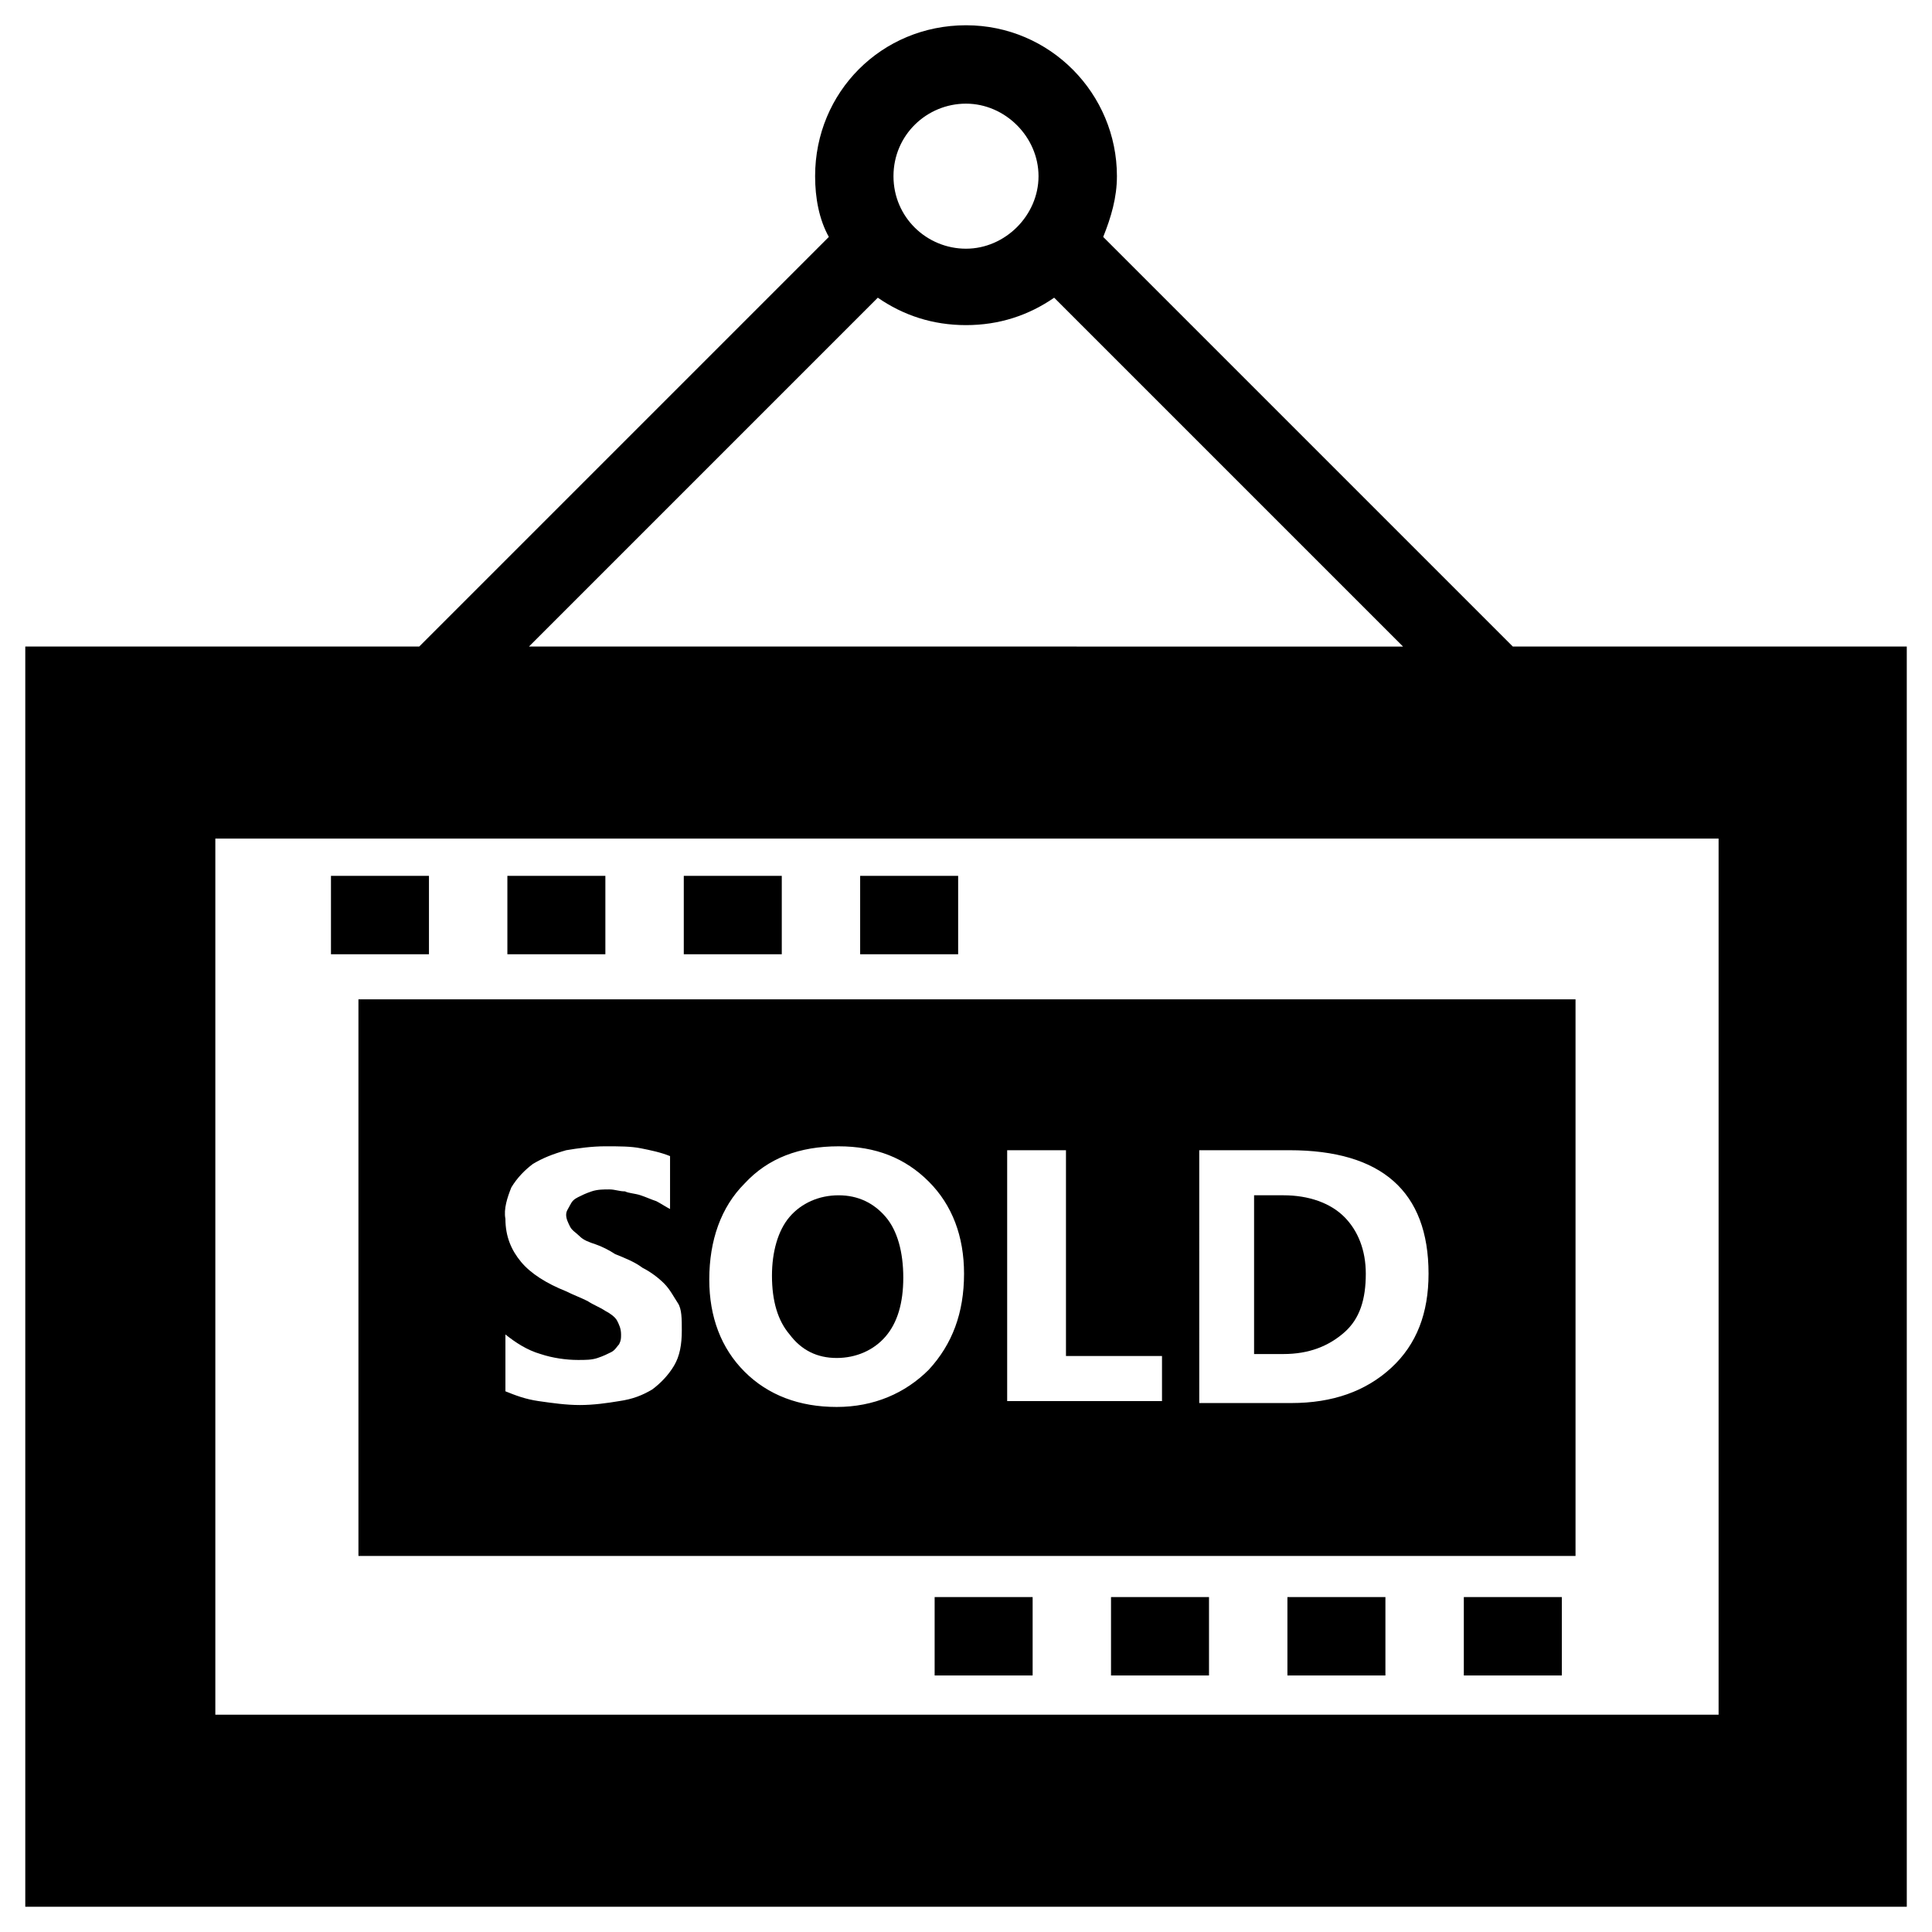 <?xml version="1.0" encoding="UTF-8"?>
<!-- Uploaded to: ICON Repo, www.iconrepo.com, Generator: ICON Repo Mixer Tools -->
<svg fill="#000000" width="800px" height="800px" version="1.1" viewBox="144 144 512 512" xmlns="http://www.w3.org/2000/svg">
 <g>
  <path d="m544.91 315.34-108.55-108.55c2.078-5.195 3.637-10.387 3.637-16.102 0-21.812-17.66-39.992-39.992-39.992s-39.992 17.66-39.992 39.992c0 5.715 1.039 11.426 3.637 16.102l-108.55 108.55h-104.4v333.97h498.62l-0.004-333.97zm-144.91-143.87c10.387 0 19.219 8.828 19.219 19.219 0 10.387-8.828 19.219-19.219 19.219-10.387 0-19.219-8.309-19.219-19.219 0-10.906 8.828-19.219 19.219-19.219zm-23.375 51.422c6.754 4.676 14.543 7.269 23.371 7.269s16.621-2.598 23.371-7.269l92.453 92.453-231.64-0.004zm222.3 375.52h-397.86v-232.17h398.38v232.17z"/>
  <path d="m365.72 503.88c5.195 0 9.867-2.078 12.984-5.715 3.117-3.637 4.676-8.828 4.676-15.582s-1.559-12.465-4.676-16.102c-3.117-3.637-7.269-5.715-12.465-5.715-5.195 0-9.867 2.078-12.984 5.715-3.117 3.637-4.676 9.348-4.676 15.582 0 6.754 1.559 11.945 4.676 15.582 3.117 4.16 7.269 6.234 12.465 6.234z"/>
  <path d="m505.95 481.54c0-6.234-2.078-11.426-5.715-15.062s-9.348-5.715-16.102-5.715h-7.789v42.07h7.789c6.754 0 11.945-2.078 16.102-5.715 4.156-3.633 5.715-8.824 5.715-15.578z"/>
  <path d="m238.99 556.34h322.54v-147.51h-322.54zm222.3-107.52h24.414c24.41 0 36.875 10.906 36.875 32.723 0 10.387-3.117 18.699-9.867 24.93-6.754 6.234-15.582 9.348-26.488 9.348h-24.41l-0.004-67zm-50.379 0h15.582v54.535h25.449v11.945h-41.031zm-69.598 8.832c6.234-6.754 14.543-9.867 24.93-9.867 9.867 0 17.66 3.117 23.891 9.348 6.234 6.234 9.348 14.543 9.348 24.41 0 10.387-3.117 18.699-9.348 25.449-6.234 6.234-14.543 9.867-24.41 9.867s-18.18-3.117-24.41-9.348c-6.234-6.234-9.348-14.543-9.348-24.41-0.004-10.387 3.113-19.219 9.348-25.449zm-61.809 1.039c1.559-2.598 3.637-4.676 5.715-6.234 2.598-1.559 5.195-2.598 8.828-3.637 3.117-0.52 6.754-1.039 10.387-1.039 3.637 0 6.754 0 9.348 0.52 2.598 0.52 5.195 1.039 7.789 2.078v14.023c-1.039-0.52-2.598-1.559-3.637-2.078-1.559-0.52-2.598-1.039-4.156-1.559-1.559-0.52-3.117-0.52-4.156-1.039-1.559 0-2.598-0.52-4.156-0.52-1.559 0-3.117 0-4.676 0.52-1.559 0.52-2.598 1.039-3.637 1.559-1.039 0.52-1.559 1.039-2.078 2.078-0.52 1.039-1.039 1.559-1.039 2.598 0 1.039 0.52 2.078 1.039 3.117 0.52 1.039 1.559 1.559 2.598 2.598 1.039 1.039 2.598 1.559 4.156 2.078 1.559 0.52 3.637 1.559 5.195 2.598 2.598 1.039 5.195 2.078 7.269 3.637 2.078 1.039 4.156 2.598 5.715 4.156 1.559 1.559 2.598 3.637 3.637 5.195s1.039 4.156 1.039 7.269c0 3.637-0.52 6.754-2.078 9.348-1.559 2.598-3.637 4.676-5.715 6.234-2.598 1.559-5.195 2.598-8.828 3.117-3.117 0.52-6.754 1.039-10.387 1.039-3.637 0-7.269-0.52-10.906-1.039-3.637-0.52-6.234-1.559-8.828-2.598v-15.062c2.598 2.078 5.715 4.156 9.348 5.195 3.117 1.039 6.754 1.559 9.867 1.559 2.078 0 3.637 0 5.195-0.52 1.559-0.52 2.598-1.039 3.637-1.559s1.559-1.559 2.078-2.078c0.52-1.039 0.52-1.559 0.52-2.598 0-1.559-0.52-2.598-1.039-3.637-0.52-1.039-2.078-2.078-3.117-2.598-1.559-1.039-3.117-1.559-4.676-2.598-2.078-1.039-3.637-1.559-5.715-2.598-5.195-2.078-9.348-4.676-11.945-7.789-2.598-3.117-4.156-6.754-4.156-11.426-0.512-2.602 0.527-5.719 1.566-8.312z"/>
  <path d="m325.21 376.11h25.969v20.777h-25.969z"/>
  <path d="m278.46 376.11h25.969v20.777h-25.969z"/>
  <path d="m231.71 376.11h25.969v20.777h-25.969z"/>
  <path d="m371.95 376.11h25.969v20.777h-25.969z"/>
  <path d="m391.69 567.24h25.969v20.777h-25.969z"/>
  <path d="m485.18 567.24h25.969v20.777h-25.969z"/>
  <path d="m438.43 567.24h25.969v20.777h-25.969z"/>
  <path d="m531.93 567.24h25.969v20.777h-25.969z"/>
 </g>
</svg>